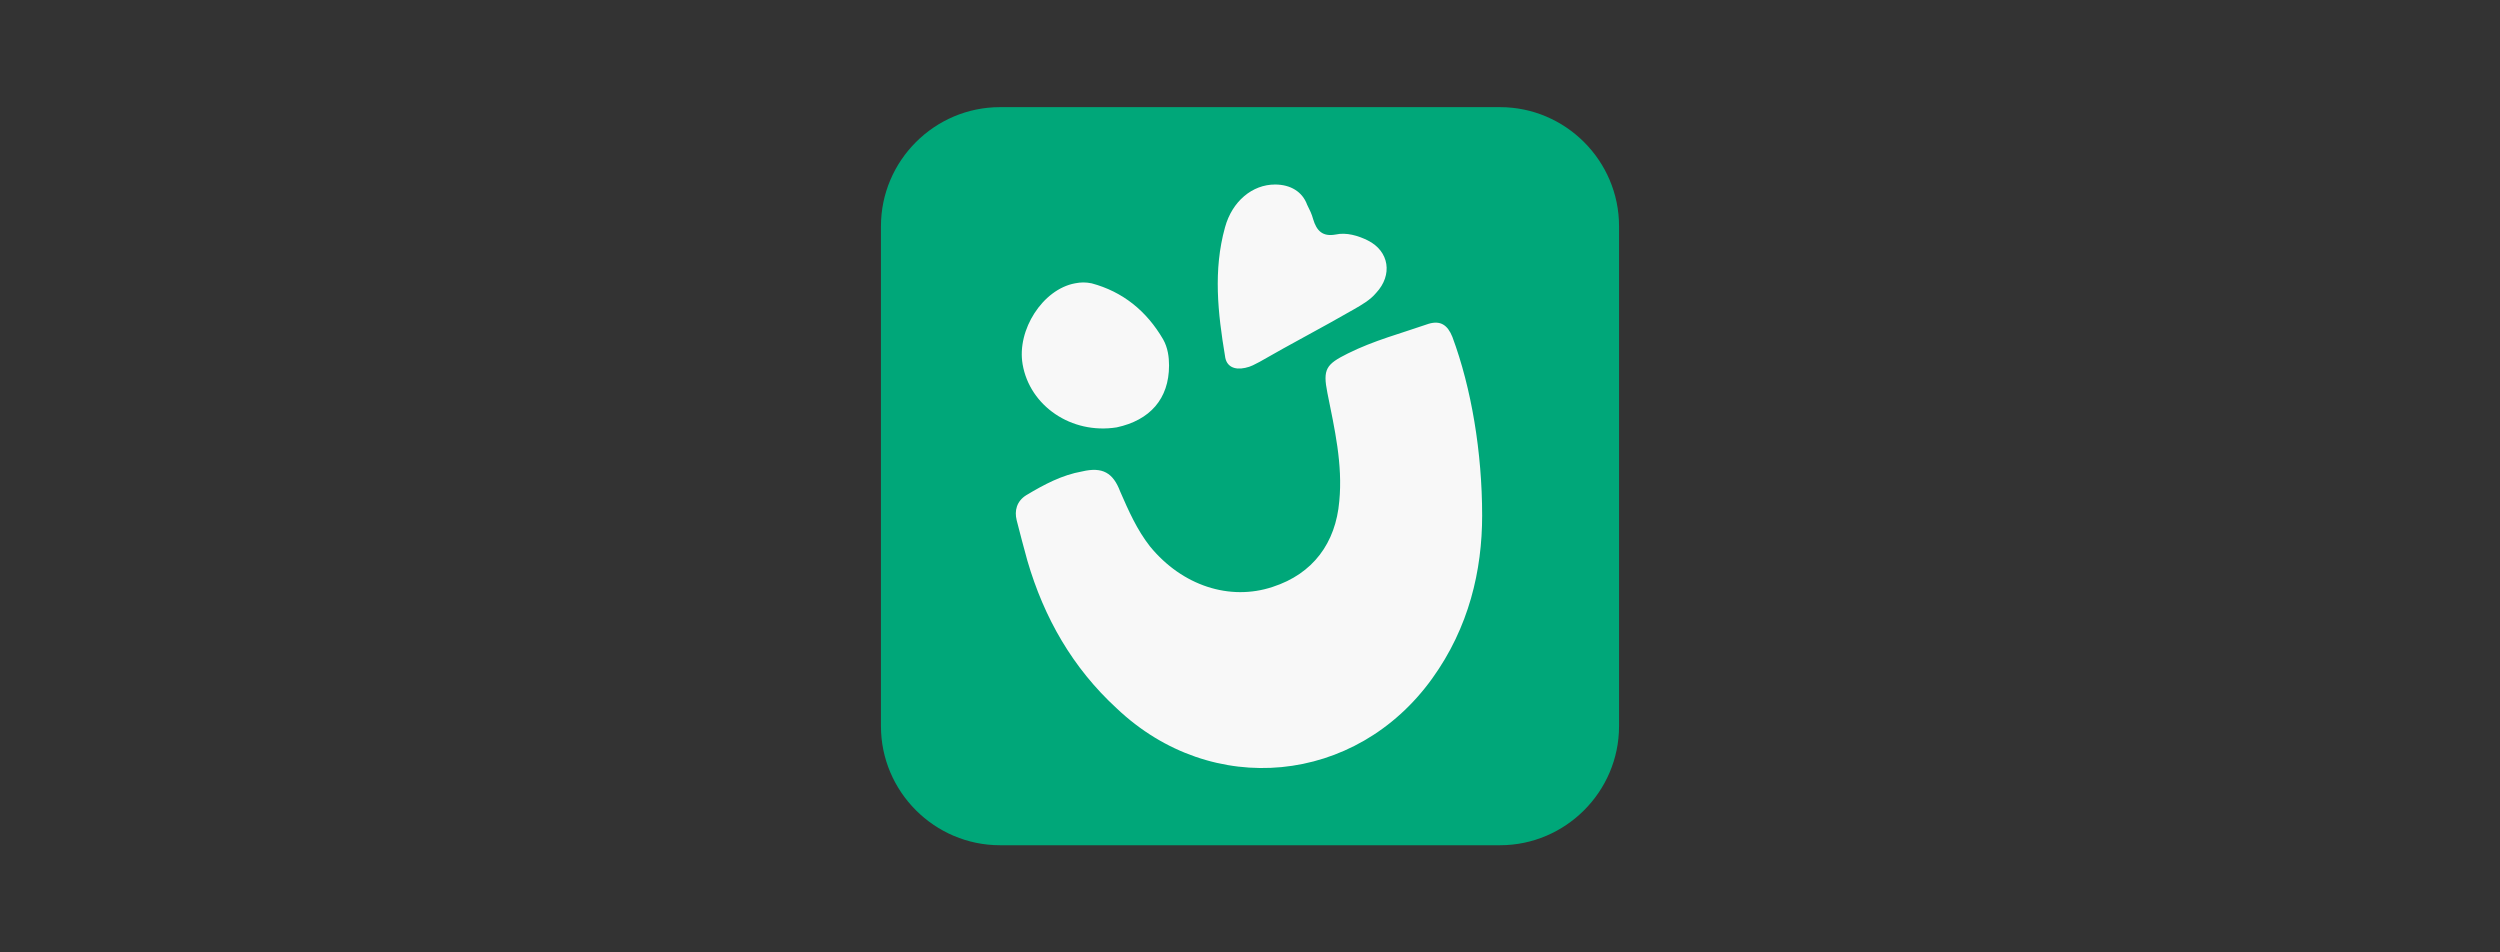 <svg xmlns="http://www.w3.org/2000/svg" xml:space="preserve" width="210" height="80" style="enable-background:new 0 0 210 80"><rect width="100%" height="100%" fill="#333333" stroke="none"/><path d="M126 71H84c-5.5 0-10-4.5-10-10V19c0-5.5 4.5-10 10-10h42c5.5 0 10 4.5 10 10v42c0 5.5-4.5 10-10 10z" style="fill:#00a779"/><path d="M124.5 43.3c0-5.3-.9-10.7-2.5-15-.4-1-1-1.4-2-1.1-2.3.8-4.6 1.4-6.8 2.5-1.8.9-2.1 1.3-1.7 3.3.6 3 1.3 6 1 9.1-.3 3.5-2.2 6.1-5.6 7.2-3.6 1.2-7.6-.1-10.3-3.4-1.1-1.4-1.8-3-2.5-4.6-.6-1.6-1.5-2.1-3.2-1.7-1.7.3-3.2 1.1-4.7 2-.8.5-1 1.3-.8 2.1.3 1.2.6 2.3.9 3.4 1.4 4.8 3.8 9 7.5 12.4 8 7.6 20.1 6.4 26.5-2.5 3.1-4.3 4.2-9.1 4.2-13.7zm-17.4-27.8c-1.9 0-3.6 1.4-4.2 3.6-1 3.6-.6 7.2 0 10.8.1.9.8 1.2 1.7 1 .5-.1.8-.3 1.2-.5 2.6-1.5 5.3-2.9 7.9-4.4.7-.4 1.4-.8 1.9-1.4 1.4-1.5 1.1-3.5-.7-4.4-.8-.4-1.8-.7-2.7-.5-1.1.2-1.6-.3-1.9-1.3-.1-.4-.3-.8-.5-1.2-.4-1.1-1.4-1.7-2.7-1.7zm-8.9 15.2c0-.7-.1-1.5-.5-2.2-1.4-2.4-3.4-4-6-4.7-.5-.1-.9-.1-1.4 0-2.7.5-4.9 3.9-4.4 6.8.6 3.5 4.1 5.9 7.9 5.3 2.8-.6 4.4-2.4 4.4-5.2z" style="fill:#f8f8f8"/></svg>